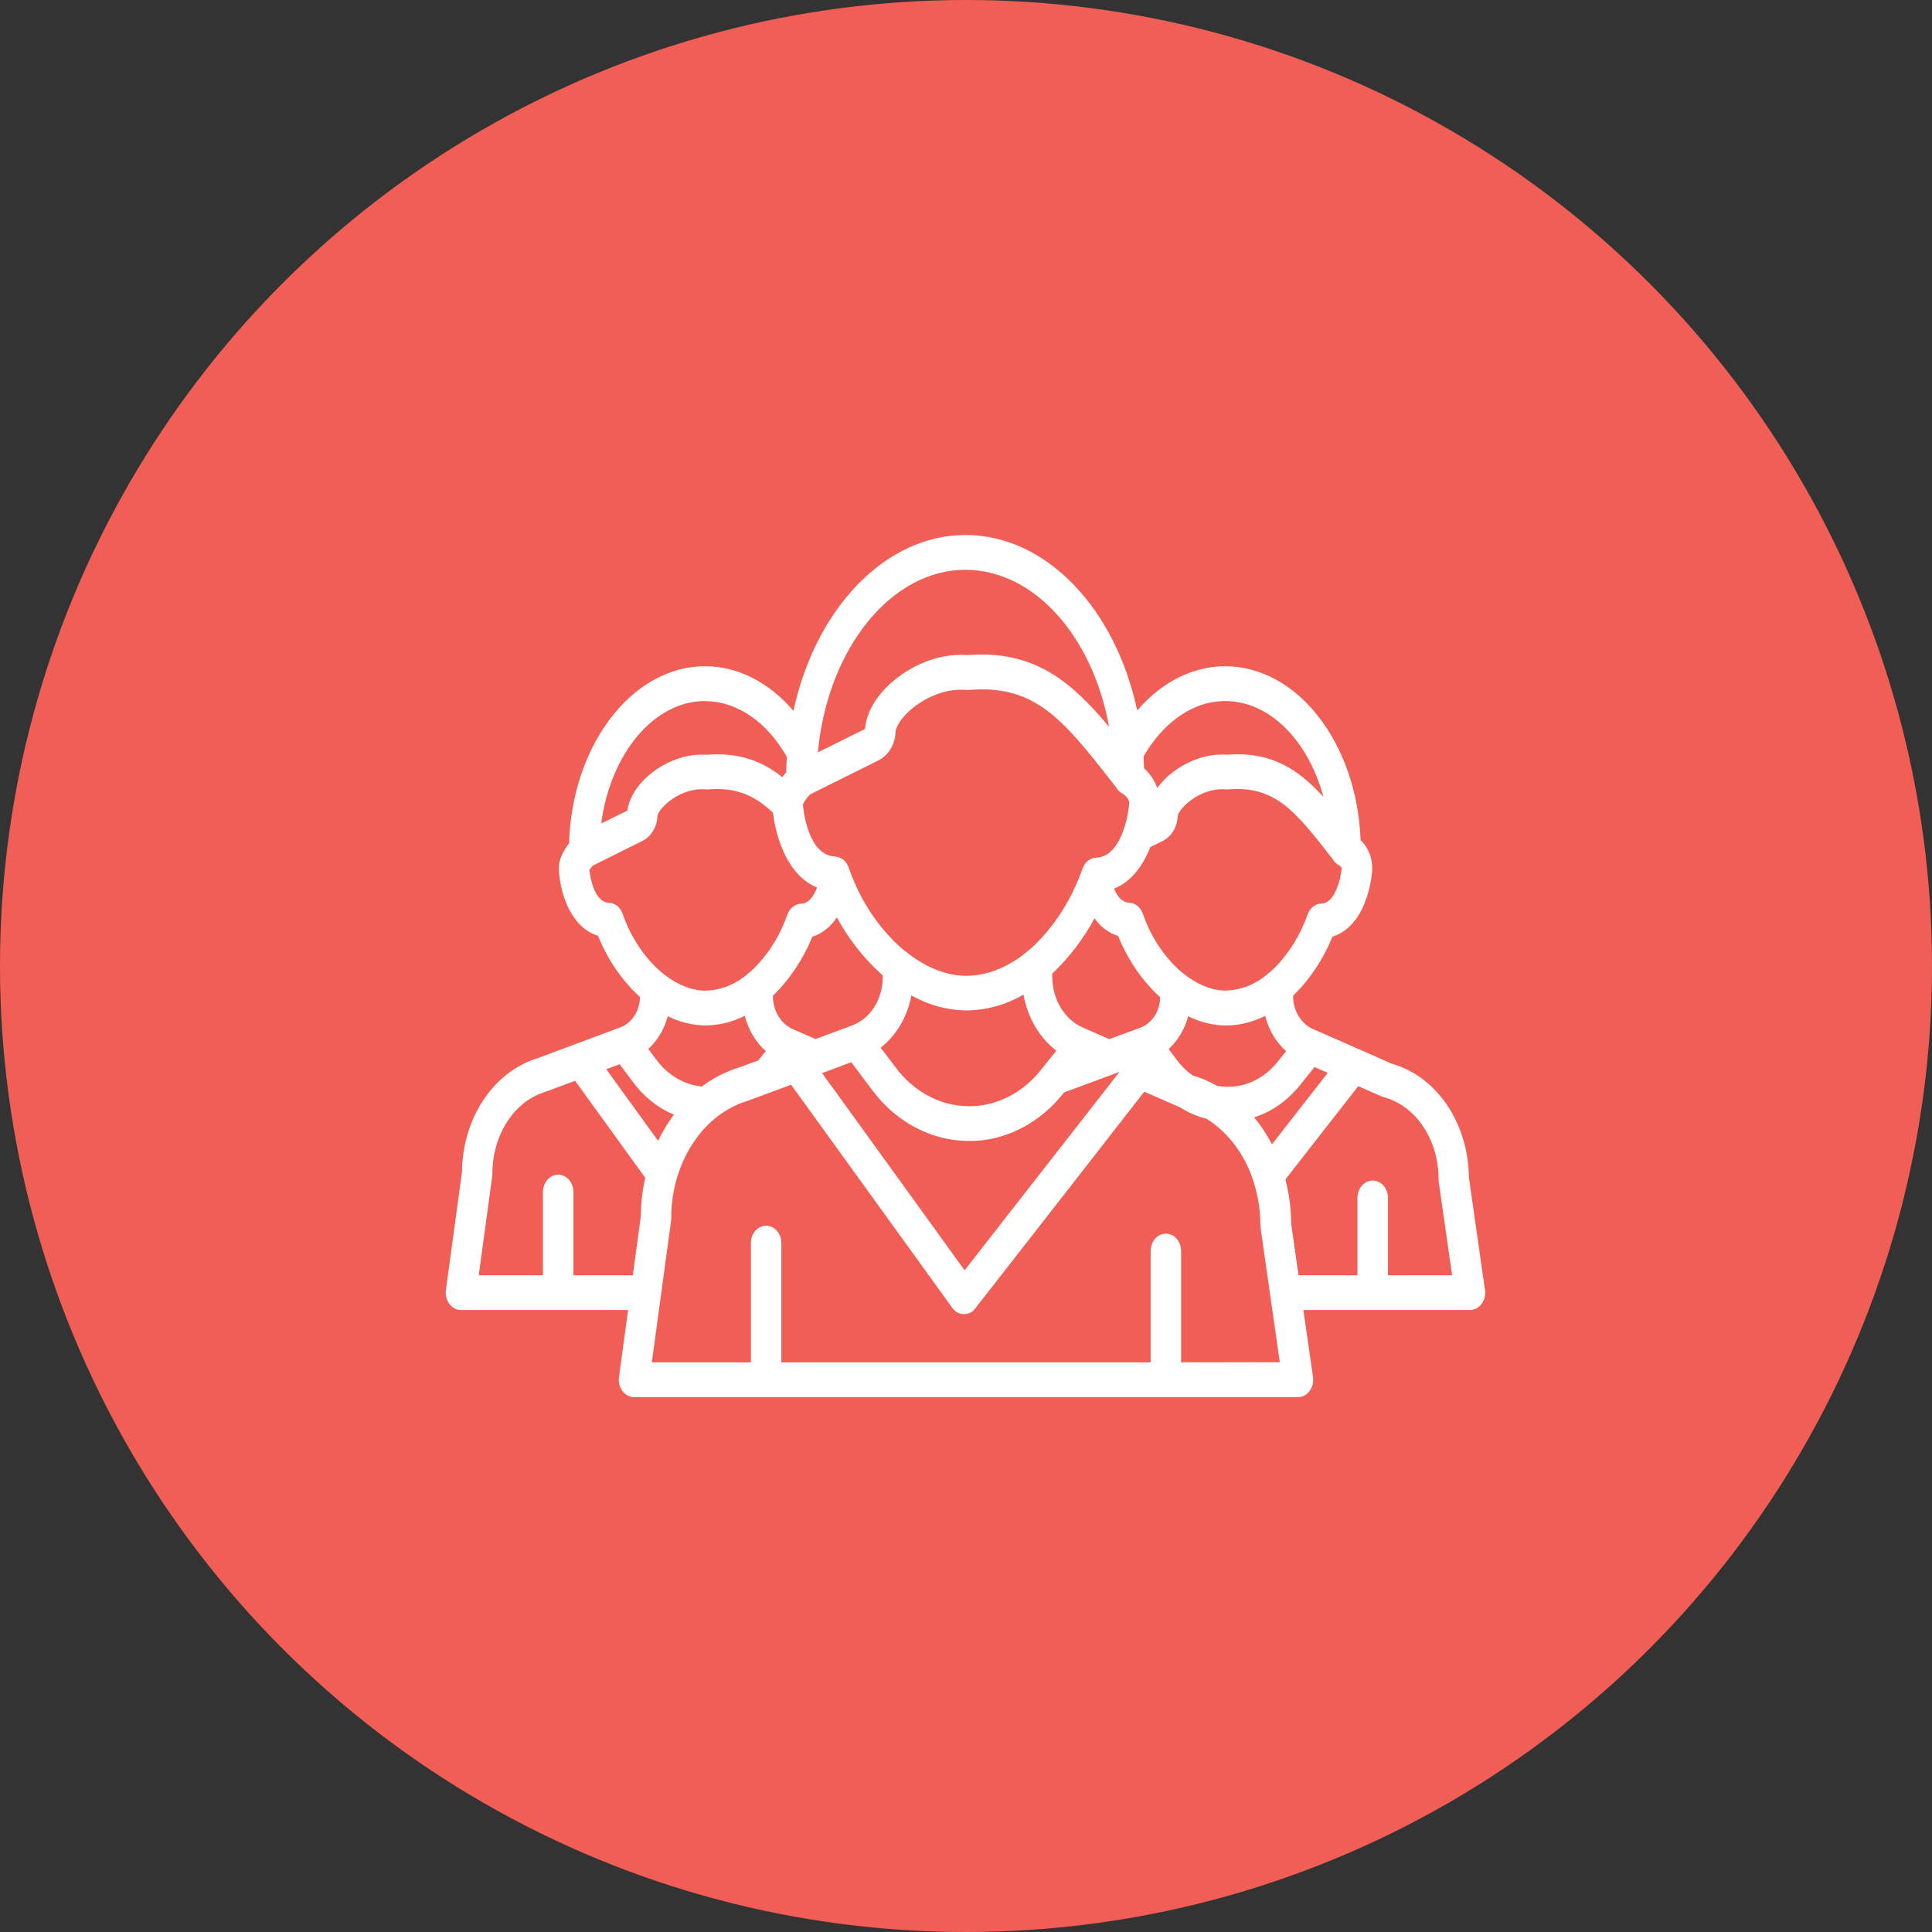 <svg width="44" height="44" viewBox="0 0 44 44" fill="none" xmlns="http://www.w3.org/2000/svg">
<rect x="0" y="0" width="44" height="44" fill="#333333" stroke="none"/>
<circle cx="22" cy="22" r="22" fill="#F15E55"/>
<g clip-path="url(#clip0_2_80)">
<path d="M33.819 29.375L33.454 26.826C33.442 25.579 32.724 24.515 31.696 24.225L30.962 23.9C30.957 23.898 30.952 23.895 30.947 23.894L29.965 23.463L29.903 23.436C29.773 23.379 29.66 23.279 29.579 23.149C29.498 23.018 29.453 22.864 29.449 22.704V22.676L29.453 22.673C29.832 22.304 30.137 21.846 30.347 21.331C30.63 21.244 30.867 21.02 31.03 20.68C31.153 20.413 31.228 20.121 31.25 19.821C31.257 19.691 31.237 19.561 31.191 19.442C31.145 19.323 31.075 19.218 30.987 19.136C30.905 16.931 29.552 15.173 27.901 15.173C27.147 15.173 26.444 15.549 25.899 16.179C25.408 13.874 23.84 12.184 21.986 12.184C20.164 12.184 18.573 13.857 18.07 16.188C17.528 15.555 16.823 15.173 16.053 15.173C14.518 15.173 13.199 16.73 12.987 18.797C12.973 18.933 12.964 19.071 12.96 19.209C12.843 19.356 12.71 19.578 12.728 19.82C12.772 20.473 13.062 21.142 13.618 21.31C13.837 21.851 14.162 22.327 14.569 22.701L14.575 22.707C14.573 22.861 14.529 23.011 14.448 23.135C14.367 23.259 14.255 23.351 14.126 23.399L14.111 23.404L13.132 23.769L13.101 23.78L12.244 24.099C11.236 24.407 10.532 25.468 10.521 26.695L10.155 29.378C10.147 29.434 10.15 29.492 10.164 29.547C10.178 29.602 10.202 29.652 10.234 29.696C10.267 29.739 10.307 29.774 10.353 29.798C10.398 29.822 10.448 29.834 10.498 29.834H14.305L14.097 31.363C14.089 31.419 14.092 31.477 14.106 31.532C14.12 31.587 14.144 31.637 14.176 31.681C14.209 31.724 14.249 31.759 14.295 31.783C14.34 31.807 14.39 31.819 14.44 31.819H29.56C29.611 31.819 29.66 31.807 29.706 31.783C29.752 31.759 29.792 31.724 29.825 31.68C29.858 31.636 29.881 31.585 29.895 31.53C29.908 31.474 29.911 31.416 29.903 31.36L29.683 29.834H33.479C33.529 29.834 33.579 29.821 33.625 29.797C33.67 29.773 33.711 29.738 33.743 29.694C33.776 29.651 33.8 29.599 33.813 29.544C33.827 29.489 33.83 29.431 33.822 29.375H33.819ZM29.602 24.719L29.937 24.301L30.239 24.433L28.968 26.062C28.853 25.841 28.717 25.634 28.563 25.447C28.962 25.32 29.322 25.067 29.602 24.719ZM27.935 24.751C27.862 24.75 27.789 24.742 27.717 24.729C27.538 24.627 27.35 24.547 27.157 24.489C27.023 24.394 26.903 24.276 26.801 24.14L26.616 23.891C26.826 23.698 26.981 23.438 27.06 23.144C27.33 23.28 27.622 23.352 27.917 23.355C28.226 23.354 28.531 23.279 28.813 23.136C28.894 23.454 29.061 23.736 29.29 23.941L29.091 24.188C28.945 24.37 28.766 24.515 28.567 24.612C28.367 24.709 28.152 24.757 27.935 24.751H27.935ZM27.901 15.966C28.922 15.966 29.796 16.874 30.14 18.148C29.553 17.507 28.945 17.112 27.947 17.188C27.351 17.145 26.82 17.451 26.52 17.753C26.461 17.813 26.406 17.877 26.356 17.946C26.291 17.769 26.188 17.614 26.055 17.497C26.052 17.406 26.048 17.317 26.043 17.228C26.49 16.456 27.162 15.966 27.901 15.966H27.901ZM26.127 19.457C26.153 19.402 26.177 19.346 26.198 19.292L26.482 19.151C26.579 19.102 26.663 19.023 26.723 18.923C26.783 18.823 26.817 18.706 26.822 18.585C26.838 18.422 27.328 17.926 27.92 17.978C27.937 17.979 27.954 17.979 27.972 17.978C29.043 17.889 29.502 18.476 30.332 19.542L30.353 19.568C30.391 19.632 30.445 19.683 30.507 19.713C30.526 19.727 30.543 19.745 30.556 19.766C30.54 19.952 30.492 20.134 30.417 20.3C30.302 20.542 30.173 20.575 30.087 20.579C30.02 20.582 29.956 20.608 29.902 20.651C29.847 20.695 29.805 20.756 29.78 20.826C29.612 21.304 29.346 21.729 29.005 22.065C28.98 22.089 28.954 22.112 28.928 22.134C28.902 22.15 28.878 22.169 28.857 22.193C28.583 22.423 28.253 22.551 27.912 22.559C27.61 22.559 27.291 22.435 26.986 22.199C26.973 22.186 26.958 22.175 26.942 22.165C26.909 22.138 26.876 22.112 26.845 22.082C26.481 21.745 26.199 21.307 26.028 20.809C26.004 20.738 25.961 20.676 25.906 20.632C25.852 20.587 25.787 20.562 25.719 20.559C25.547 20.551 25.441 20.403 25.372 20.237C25.683 20.114 25.939 19.849 26.126 19.457H26.127ZM19.008 24.833L18.869 24.644L18.722 24.44L19.324 24.215L19.387 24.191L19.862 24.824C20.275 25.377 20.837 25.759 21.46 25.911C21.642 25.956 21.829 25.981 22.015 25.984H22.067C22.2 25.985 22.332 25.976 22.463 25.957C23.132 25.852 23.748 25.483 24.205 24.915L24.235 24.878C24.249 24.872 24.262 24.868 24.276 24.864L24.296 24.857L24.948 24.615L25.243 24.505L25.495 24.411L25.376 24.564L25.135 24.874L22.936 27.69L22.086 28.78L21.968 28.93L21.892 28.825L21.016 27.612L19.008 24.833ZM20.102 22.253C20.104 22.497 20.037 22.736 19.912 22.934C19.786 23.132 19.609 23.279 19.405 23.354L19.388 23.361L18.572 23.664L18.118 23.465L18.056 23.438C17.926 23.381 17.813 23.281 17.732 23.151C17.651 23.02 17.607 22.866 17.603 22.706V22.678L17.606 22.675C17.985 22.306 18.29 21.848 18.5 21.334C18.724 21.261 18.92 21.107 19.059 20.894C19.322 21.376 19.655 21.804 20.044 22.16C20.062 22.177 20.081 22.194 20.101 22.213L20.102 22.253ZM20.758 22.672C21.147 22.891 21.574 23.007 22.008 23.012C22.46 23.009 22.906 22.886 23.309 22.653C23.402 23.174 23.671 23.632 24.058 23.929L23.845 24.192L23.696 24.378C23.624 24.468 23.547 24.551 23.465 24.628L23.431 24.658C23.396 24.691 23.359 24.721 23.322 24.75C23.303 24.764 23.285 24.779 23.266 24.792C23.186 24.852 23.103 24.904 23.017 24.951L22.974 24.973L22.93 24.995C22.915 25.003 22.899 25.01 22.884 25.017C22.457 25.21 21.988 25.246 21.542 25.119C21.097 24.993 20.697 24.71 20.399 24.311L20.056 23.861C20.414 23.581 20.665 23.156 20.756 22.672H20.758ZM25.264 23.665L24.662 23.402C24.461 23.314 24.288 23.161 24.164 22.961C24.04 22.761 23.971 22.524 23.965 22.279L23.962 22.174L24.013 22.126C24.372 21.779 24.681 21.369 24.928 20.913C25.064 21.109 25.252 21.25 25.464 21.316C25.683 21.856 26.008 22.332 26.415 22.706L26.422 22.712C26.419 22.867 26.375 23.016 26.294 23.14C26.213 23.264 26.101 23.356 25.972 23.404L25.957 23.41L25.264 23.665ZM18.633 17.077V17.061C18.878 14.732 20.316 12.977 21.983 12.977C23.56 12.977 24.888 14.501 25.259 16.554C24.374 15.494 23.536 14.806 22.045 14.919C21.27 14.86 20.58 15.257 20.19 15.651C19.896 15.948 19.723 16.284 19.701 16.601L18.661 17.117L18.625 17.135C18.629 17.118 18.631 17.097 18.633 17.077ZM18.319 18.258C18.327 18.243 18.337 18.229 18.348 18.213C18.377 18.174 18.41 18.132 18.444 18.095L18.935 17.85L20.006 17.318C20.118 17.262 20.213 17.172 20.282 17.058C20.35 16.944 20.39 16.81 20.395 16.672C20.395 16.608 20.454 16.447 20.652 16.247C20.927 15.969 21.45 15.662 22.02 15.713C22.037 15.714 22.055 15.714 22.072 15.713C23.47 15.597 24.12 16.28 25.117 17.546L25.382 17.885L25.418 17.93C25.458 18 25.516 18.055 25.585 18.085C25.612 18.105 25.637 18.129 25.659 18.155C25.677 18.171 25.691 18.191 25.7 18.214C25.71 18.237 25.716 18.262 25.717 18.288C25.706 18.428 25.683 18.566 25.648 18.702C25.616 18.832 25.571 18.959 25.515 19.079L25.507 19.095C25.3 19.517 25.047 19.528 24.963 19.533C24.922 19.535 24.881 19.545 24.843 19.563C24.801 19.583 24.763 19.613 24.73 19.65C24.698 19.687 24.673 19.731 24.655 19.779C24.634 19.841 24.611 19.901 24.586 19.961C24.351 20.559 24.004 21.091 23.568 21.518C23.53 21.553 23.491 21.588 23.452 21.623C23.419 21.642 23.39 21.666 23.364 21.696C22.936 22.04 22.467 22.223 22.004 22.223C21.568 22.223 21.109 22.045 20.674 21.708C20.655 21.69 20.636 21.675 20.615 21.662H20.612C20.566 21.624 20.519 21.585 20.476 21.546C20.007 21.113 19.635 20.559 19.391 19.93C19.369 19.873 19.348 19.815 19.328 19.758C19.309 19.702 19.279 19.652 19.241 19.611C19.202 19.571 19.156 19.541 19.105 19.524C19.078 19.514 19.049 19.509 19.02 19.507C18.718 19.493 18.539 19.244 18.432 18.973C18.355 18.765 18.306 18.546 18.285 18.322C18.295 18.3 18.306 18.278 18.319 18.258ZM16.051 15.968C16.807 15.968 17.482 16.465 17.921 17.24C17.913 17.355 17.907 17.472 17.905 17.588C17.877 17.622 17.846 17.659 17.817 17.7C17.358 17.331 16.833 17.133 16.097 17.189C15.501 17.147 14.97 17.453 14.67 17.755C14.455 17.972 14.321 18.22 14.287 18.461L13.692 18.755C13.903 17.156 14.901 15.966 16.052 15.966L16.051 15.968ZM14.181 20.812C14.157 20.741 14.114 20.679 14.06 20.634C14.005 20.59 13.94 20.565 13.872 20.561C13.536 20.546 13.444 19.992 13.423 19.816C13.446 19.78 13.471 19.746 13.498 19.715L14.632 19.151C14.73 19.102 14.813 19.023 14.873 18.923C14.934 18.823 14.968 18.706 14.973 18.585C14.989 18.422 15.48 17.926 16.07 17.978C16.088 17.979 16.105 17.979 16.123 17.978C16.767 17.925 17.187 18.115 17.604 18.509C17.677 19.111 17.953 19.949 18.608 20.212C18.596 20.243 18.584 20.274 18.569 20.303C18.454 20.545 18.326 20.578 18.239 20.582C18.173 20.585 18.108 20.61 18.054 20.654C17.999 20.698 17.957 20.758 17.932 20.829C17.765 21.307 17.499 21.732 17.157 22.068C17.132 22.091 17.107 22.113 17.081 22.136C17.055 22.152 17.031 22.172 17.009 22.196C16.735 22.426 16.405 22.554 16.064 22.561C15.763 22.561 15.443 22.437 15.139 22.202C15.124 22.188 15.109 22.176 15.092 22.165C15.06 22.14 15.028 22.112 14.997 22.084C14.633 21.748 14.352 21.309 14.181 20.812ZM17.439 23.939L17.27 24.15L16.843 24.308C16.538 24.399 16.247 24.547 15.983 24.744C15.582 24.705 15.211 24.487 14.95 24.138L14.765 23.889C14.975 23.697 15.13 23.437 15.208 23.143C15.478 23.279 15.77 23.35 16.065 23.354C16.374 23.352 16.679 23.277 16.961 23.134C17.043 23.452 17.21 23.733 17.439 23.939ZM14.113 24.237L14.422 24.652C14.67 24.983 14.989 25.236 15.348 25.386C15.21 25.57 15.089 25.77 14.987 25.982L13.807 24.351L14.113 24.237ZM14.694 26.824C14.63 27.112 14.596 27.408 14.594 27.705L14.412 29.043H13.059V27.148C13.059 27.043 13.023 26.942 12.958 26.868C12.893 26.794 12.804 26.752 12.712 26.752C12.62 26.752 12.532 26.794 12.467 26.868C12.402 26.942 12.365 27.043 12.365 27.148V29.043H10.903L11.21 26.786C11.213 26.766 11.214 26.746 11.214 26.726C11.214 25.842 11.713 25.076 12.427 24.864L12.447 24.857L13.098 24.614L14.694 26.823V26.824ZM26.899 31.026V28.491C26.899 28.386 26.863 28.285 26.798 28.211C26.733 28.137 26.644 28.095 26.552 28.095C26.46 28.095 26.372 28.137 26.307 28.211C26.242 28.285 26.205 28.386 26.205 28.491V31.026H17.795V28.309C17.795 28.204 17.758 28.104 17.693 28.03C17.628 27.955 17.54 27.914 17.448 27.914C17.356 27.914 17.267 27.955 17.202 28.03C17.137 28.104 17.101 28.204 17.101 28.309V31.026H14.845L15.007 29.834L15.115 29.043L15.284 27.797C15.287 27.777 15.288 27.757 15.288 27.736V27.647C15.297 27.307 15.36 26.971 15.473 26.656C15.628 26.218 15.88 25.834 16.204 25.54C16.448 25.32 16.729 25.16 17.03 25.07C17.037 25.07 17.043 25.066 17.05 25.063L17.652 24.84L18.017 24.704L18.096 24.814L18.541 25.429L21.15 29.041L21.689 29.787C21.692 29.792 21.696 29.796 21.699 29.801C21.704 29.807 21.709 29.813 21.715 29.819C21.718 29.823 21.722 29.828 21.727 29.831C21.735 29.84 21.743 29.848 21.752 29.855L21.777 29.874L21.781 29.877L21.807 29.892C21.82 29.9 21.833 29.906 21.847 29.911C21.854 29.914 21.862 29.917 21.869 29.919L21.889 29.923H21.899L21.924 29.927H21.986C21.992 29.927 21.998 29.926 22.003 29.924L22.019 29.922L22.033 29.918C22.042 29.916 22.051 29.913 22.06 29.91C22.069 29.907 22.077 29.903 22.086 29.899H22.09C22.095 29.897 22.1 29.894 22.104 29.891C22.113 29.887 22.121 29.883 22.128 29.877C22.136 29.872 22.143 29.867 22.15 29.861L22.162 29.851C22.166 29.849 22.17 29.846 22.173 29.842L22.185 29.831C22.193 29.822 22.201 29.812 22.209 29.802C22.209 29.801 22.209 29.8 22.209 29.799L22.218 29.787L22.801 29.042L24.206 27.241L24.587 26.753L25.573 25.487L26.04 24.889L26.061 24.863L26.871 25.218L26.878 25.221C27.066 25.34 27.269 25.427 27.479 25.48C27.914 25.754 28.261 26.178 28.47 26.692C28.625 27.076 28.706 27.493 28.706 27.916C28.707 27.937 28.708 27.958 28.711 27.979L28.863 29.041L28.976 29.832L29.147 31.023L26.899 31.026ZM31.61 29.043V27.281C31.61 27.177 31.573 27.076 31.508 27.002C31.443 26.928 31.354 26.886 31.262 26.886C31.17 26.886 31.082 26.928 31.017 27.002C30.952 27.076 30.915 27.177 30.915 27.281V29.043H29.573L29.407 27.883C29.405 27.537 29.36 27.193 29.274 26.861L30.933 24.737L31.47 24.972C31.485 24.979 31.501 24.984 31.517 24.988C32.25 25.186 32.763 25.956 32.763 26.86C32.763 26.881 32.764 26.902 32.767 26.923L33.071 29.043H31.61Z" fill="white"/>
</g>
<defs>
<clipPath id="clip0_2_80">
<rect width="23.698" height="27" fill="white" transform="translate(10.151 8.501)"/>
</clipPath>
</defs>
</svg>
